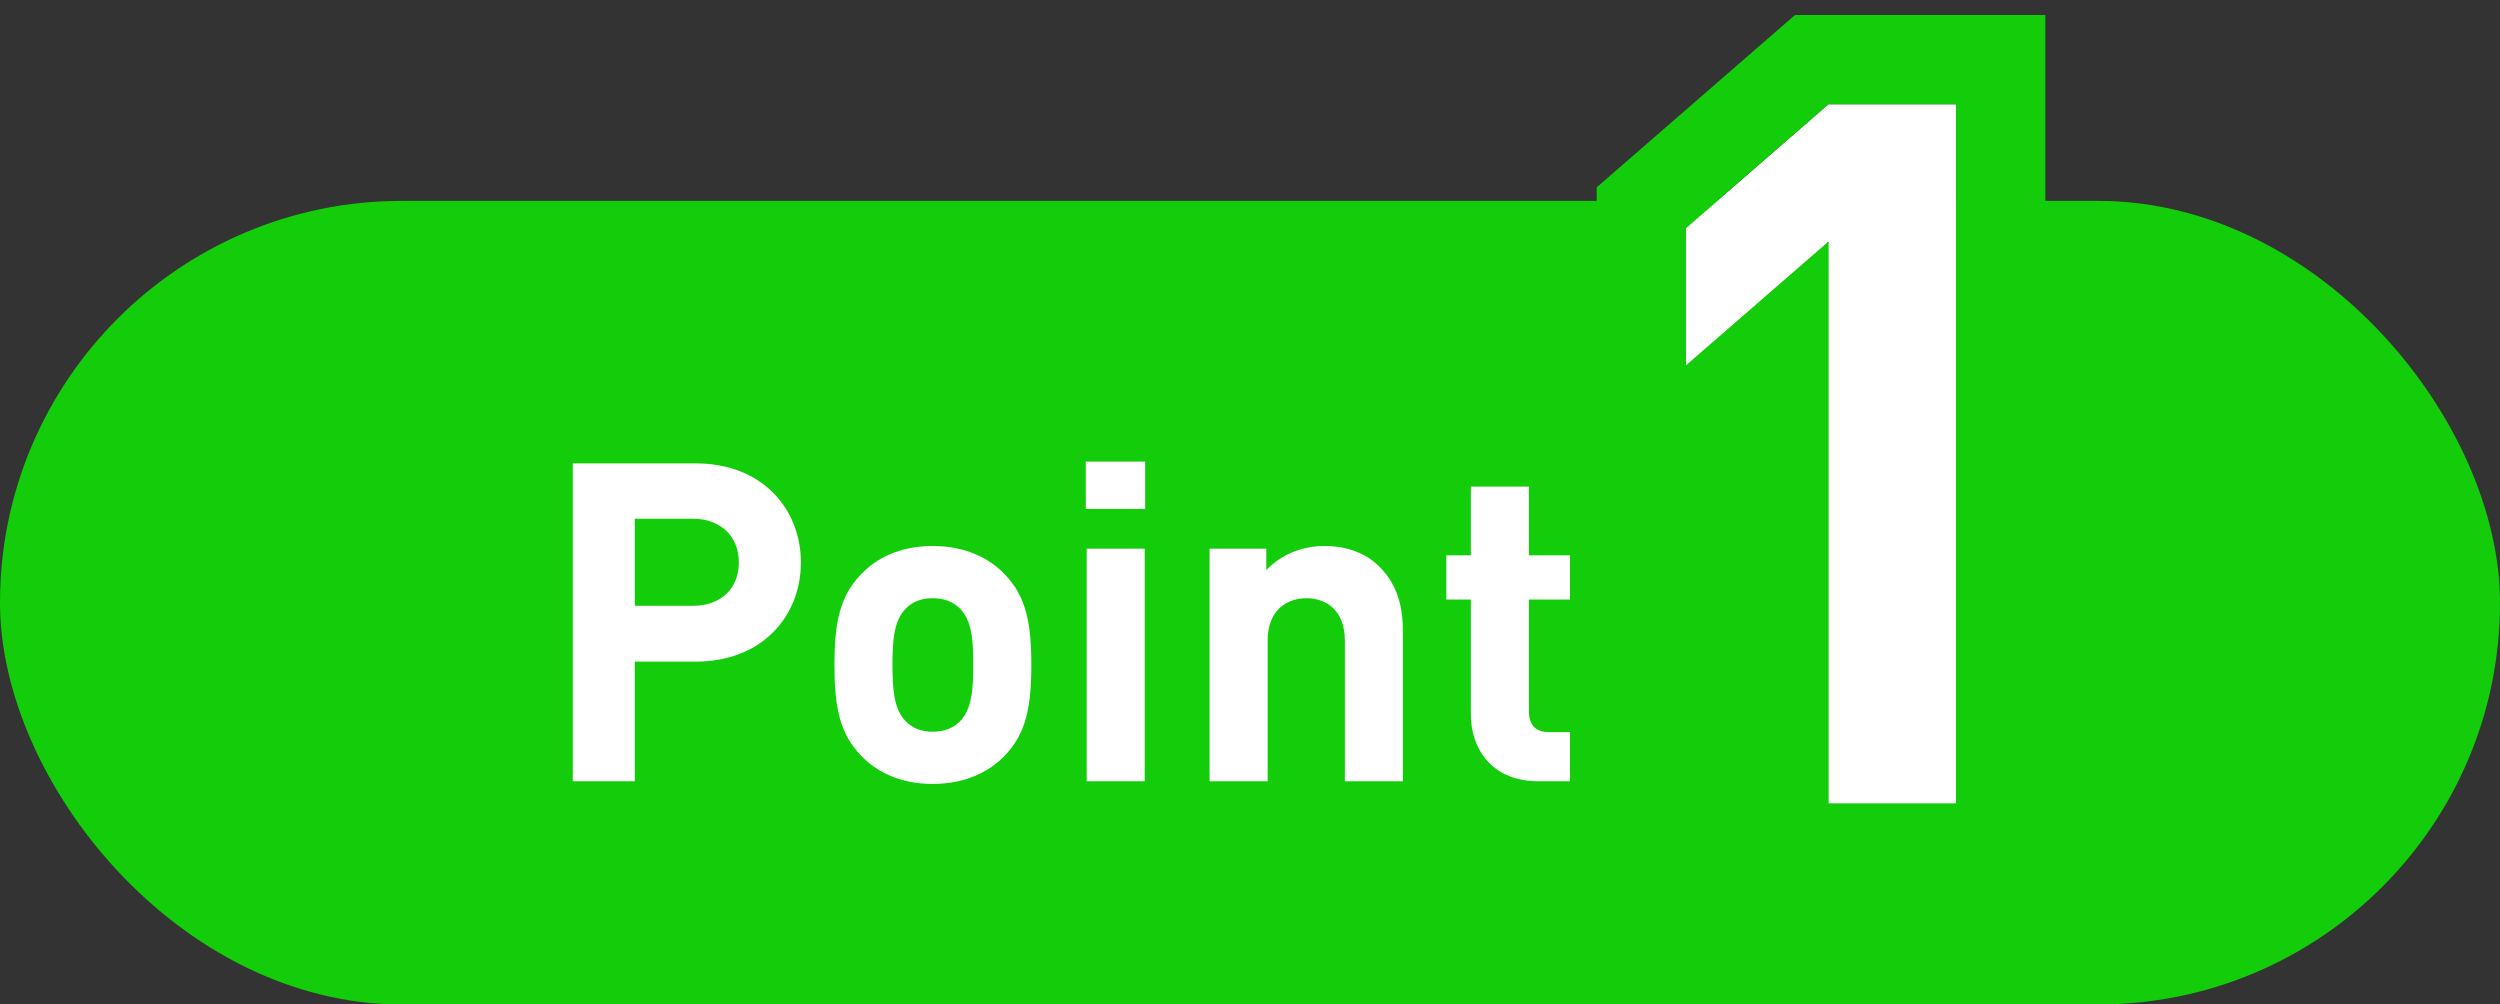 <svg width="112" height="45" viewBox="0 0 112 45" fill="none" xmlns="http://www.w3.org/2000/svg">
<rect x="0" y="0" width="112" height="45" fill="#333333" stroke="none"/>
<rect y="9" width="112" height="36" rx="18" fill="#14CD0A"/>
<path d="M70.335 35H68.915C66.795 35 65.895 33.5 65.895 32.02V26.86H64.795V24.88H65.895V21.8H68.495V24.88H70.335V26.86H68.495V31.86C68.495 32.46 68.775 32.8 69.395 32.8H70.335V35Z" fill="white"/>
<path d="M62.85 35H60.25V28.7C60.25 27.28 59.35 26.8 58.53 26.8C57.71 26.8 56.79 27.28 56.79 28.7V35H54.19V24.58H56.73V25.54C57.41 24.82 58.37 24.46 59.33 24.46C60.37 24.46 61.21 24.8 61.79 25.38C62.63 26.22 62.85 27.2 62.85 28.34V35Z" fill="white"/>
<path d="M51.303 22.8H48.643V20.68H51.303V22.8ZM51.283 35H48.683V24.58H51.283V35Z" fill="white"/>
<path d="M46.203 29.78C46.203 31.68 45.963 32.86 45.023 33.84C44.383 34.52 43.323 35.12 41.783 35.12C40.243 35.12 39.203 34.52 38.563 33.84C37.623 32.86 37.383 31.68 37.383 29.78C37.383 27.9 37.623 26.72 38.563 25.74C39.203 25.06 40.243 24.46 41.783 24.46C43.323 24.46 44.383 25.06 45.023 25.74C45.963 26.72 46.203 27.9 46.203 29.78ZM43.603 29.78C43.603 28.7 43.543 27.8 43.003 27.26C42.703 26.96 42.303 26.8 41.783 26.8C41.263 26.8 40.883 26.96 40.583 27.26C40.043 27.8 39.983 28.7 39.983 29.78C39.983 30.86 40.043 31.78 40.583 32.32C40.883 32.62 41.263 32.78 41.783 32.78C42.303 32.78 42.703 32.62 43.003 32.32C43.543 31.78 43.603 30.86 43.603 29.78Z" fill="white"/>
<path d="M35.88 25.2C35.88 27.62 34.12 29.64 31.18 29.64H28.44V35H25.66V20.76H31.18C34.12 20.76 35.88 22.78 35.88 25.2ZM33.1 25.2C33.1 24.04 32.3 23.24 31.04 23.24H28.44V27.14H31.04C32.3 27.14 33.1 26.36 33.1 25.2Z" fill="white"/>
<path d="M87.632 36H81.912V10.832L75.532 16.376V10.216L81.912 4.672H87.632V36Z" fill="white"/>
<path d="M87.632 4.672H81.912L75.532 10.216V16.376L81.912 10.832V36H87.632V4.672ZM91.632 40H77.912V19.606L71.532 25.151V8.393L80.417 0.672H91.632V40Z" fill="#14CD0A"/>
</svg>
